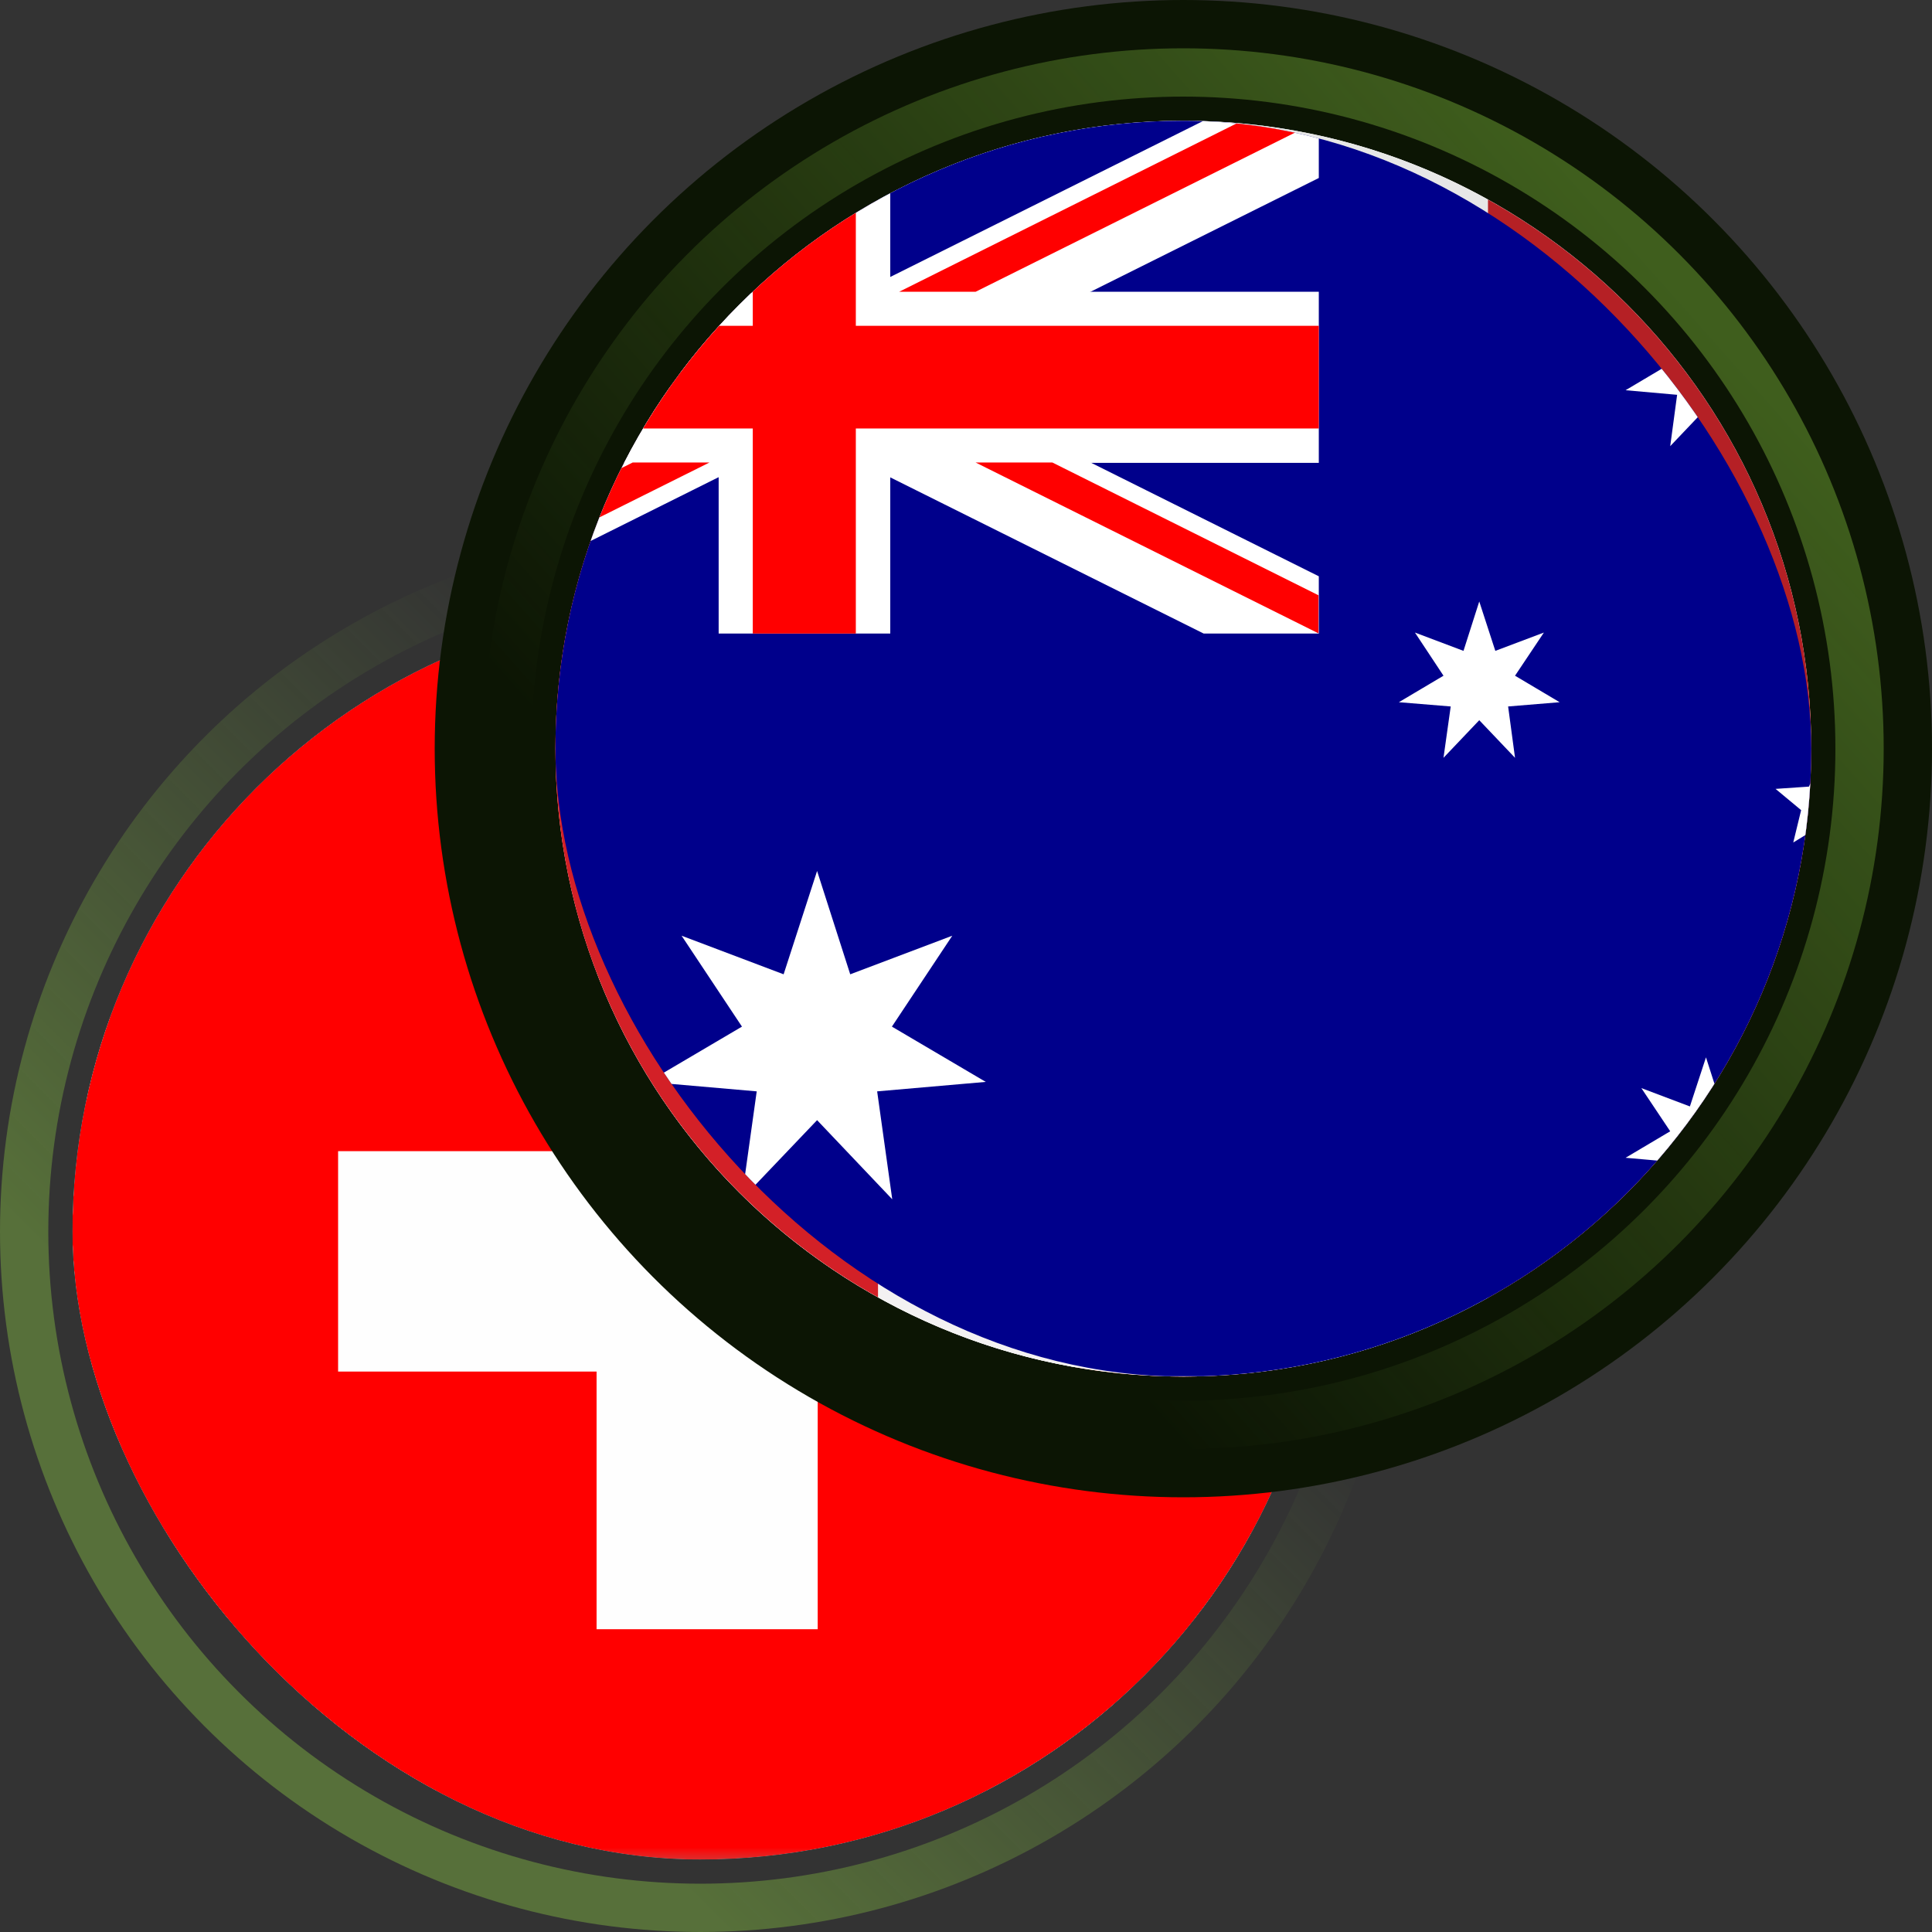 <svg width="80" height="80" viewBox="0 0 80 80" fill="none" xmlns="http://www.w3.org/2000/svg">
<rect x="0" y="0" width="80" height="80" fill="#333333" stroke="none"/>
<circle opacity="0.4" cx="29" cy="51" r="28" stroke="url(#paint0_linear_3080_9855)" stroke-width="2"/>
<g clip-path="url(#clip0_3080_9855)">
<g clip-path="url(#clip1_3080_9855)">
<mask id="mask0_3080_9855" style="mask-type:luminance" maskUnits="userSpaceOnUse" x="-9" y="24" width="76" height="54">
<path d="M61.036 24.304H-3.036C-5.985 24.304 -8.375 26.694 -8.375 29.643V72.357C-8.375 75.306 -5.985 77.697 -3.036 77.697H61.036C63.984 77.697 66.375 75.306 66.375 72.357V29.643C66.375 26.694 63.984 24.304 61.036 24.304Z" fill="white"/>
</mask>
<g mask="url(#mask0_3080_9855)">
<path d="M61.036 24.304H-3.036C-5.985 24.304 -8.375 26.694 -8.375 29.643V72.357C-8.375 75.306 -5.985 77.697 -3.036 77.697H61.036C63.984 77.697 66.375 75.306 66.375 72.357V29.643C66.375 26.694 63.984 24.304 61.036 24.304Z" fill="white"/>
<mask id="mask1_3080_9855" style="mask-type:alpha" maskUnits="userSpaceOnUse" x="-9" y="24" width="76" height="54">
<path d="M61.036 24.304H-3.036C-5.985 24.304 -8.375 26.694 -8.375 29.643V72.357C-8.375 75.306 -5.985 77.697 -3.036 77.697H61.036C63.984 77.697 66.375 75.306 66.375 72.357V29.643C66.375 26.694 63.984 24.304 61.036 24.304Z" fill="white"/>
</mask>
<g mask="url(#mask1_3080_9855)">
<path fill-rule="evenodd" clip-rule="evenodd" d="M66.375 24.304H-8.375V27.863H66.375V24.304ZM66.375 31.423H-8.375V34.982H66.375V31.423ZM-8.375 38.542H66.375V42.101H-8.375V38.542ZM66.375 45.661H-8.375V49.22H66.375V45.661ZM-8.375 52.78H66.375V56.339H-8.375V52.78ZM66.375 59.899H-8.375V63.459H66.375V59.899ZM-8.375 67.018H66.375V70.577H-8.375V67.018ZM66.375 74.137H-8.375V77.697H66.375V74.137Z" fill="#D02F44"/>
<path d="M23.661 24.304H-8.375V49.22H23.661V24.304Z" fill="#46467F"/>
<path fill-rule="evenodd" clip-rule="evenodd" d="M-1.256 29.643C-1.256 30.626 -2.053 31.423 -3.036 31.423C-4.019 31.423 -4.815 30.626 -4.815 29.643C-4.815 28.66 -4.019 27.863 -3.036 27.863C-2.053 27.863 -1.256 28.66 -1.256 29.643ZM5.863 29.643C5.863 30.626 5.066 31.423 4.083 31.423C3.1 31.423 2.304 30.626 2.304 29.643C2.304 28.66 3.1 27.863 4.083 27.863C5.066 27.863 5.863 28.66 5.863 29.643ZM11.202 31.423C12.185 31.423 12.982 30.626 12.982 29.643C12.982 28.66 12.185 27.863 11.202 27.863C10.22 27.863 9.423 28.66 9.423 29.643C9.423 30.626 10.22 31.423 11.202 31.423ZM20.101 29.643C20.101 30.626 19.305 31.423 18.322 31.423C17.339 31.423 16.542 30.626 16.542 29.643C16.542 28.66 17.339 27.863 18.322 27.863C19.305 27.863 20.101 28.66 20.101 29.643ZM0.524 34.982C1.507 34.982 2.304 34.185 2.304 33.203C2.304 32.22 1.507 31.423 0.524 31.423C-0.459 31.423 -1.256 32.22 -1.256 33.203C-1.256 34.185 -0.459 34.982 0.524 34.982ZM9.423 33.203C9.423 34.185 8.626 34.982 7.643 34.982C6.66 34.982 5.863 34.185 5.863 33.203C5.863 32.22 6.66 31.423 7.643 31.423C8.626 31.423 9.423 32.22 9.423 33.203ZM14.762 34.982C15.745 34.982 16.542 34.185 16.542 33.203C16.542 32.22 15.745 31.423 14.762 31.423C13.779 31.423 12.982 32.22 12.982 33.203C12.982 34.185 13.779 34.982 14.762 34.982ZM20.101 36.762C20.101 37.745 19.305 38.542 18.322 38.542C17.339 38.542 16.542 37.745 16.542 36.762C16.542 35.779 17.339 34.982 18.322 34.982C19.305 34.982 20.101 35.779 20.101 36.762ZM11.202 38.542C12.185 38.542 12.982 37.745 12.982 36.762C12.982 35.779 12.185 34.982 11.202 34.982C10.22 34.982 9.423 35.779 9.423 36.762C9.423 37.745 10.22 38.542 11.202 38.542ZM5.863 36.762C5.863 37.745 5.066 38.542 4.083 38.542C3.1 38.542 2.304 37.745 2.304 36.762C2.304 35.779 3.1 34.982 4.083 34.982C5.066 34.982 5.863 35.779 5.863 36.762ZM-3.036 38.542C-2.053 38.542 -1.256 37.745 -1.256 36.762C-1.256 35.779 -2.053 34.982 -3.036 34.982C-4.019 34.982 -4.815 35.779 -4.815 36.762C-4.815 37.745 -4.019 38.542 -3.036 38.542ZM2.304 40.322C2.304 41.305 1.507 42.101 0.524 42.101C-0.459 42.101 -1.256 41.305 -1.256 40.322C-1.256 39.339 -0.459 38.542 0.524 38.542C1.507 38.542 2.304 39.339 2.304 40.322ZM7.643 42.101C8.626 42.101 9.423 41.305 9.423 40.322C9.423 39.339 8.626 38.542 7.643 38.542C6.66 38.542 5.863 39.339 5.863 40.322C5.863 41.305 6.66 42.101 7.643 42.101ZM16.542 40.322C16.542 41.305 15.745 42.101 14.762 42.101C13.779 42.101 12.982 41.305 12.982 40.322C12.982 39.339 13.779 38.542 14.762 38.542C15.745 38.542 16.542 39.339 16.542 40.322ZM18.322 45.661C19.305 45.661 20.101 44.864 20.101 43.881C20.101 42.898 19.305 42.101 18.322 42.101C17.339 42.101 16.542 42.898 16.542 43.881C16.542 44.864 17.339 45.661 18.322 45.661ZM12.982 43.881C12.982 44.864 12.185 45.661 11.202 45.661C10.22 45.661 9.423 44.864 9.423 43.881C9.423 42.898 10.22 42.101 11.202 42.101C12.185 42.101 12.982 42.898 12.982 43.881ZM4.083 45.661C5.066 45.661 5.863 44.864 5.863 43.881C5.863 42.898 5.066 42.101 4.083 42.101C3.1 42.101 2.304 42.898 2.304 43.881C2.304 44.864 3.1 45.661 4.083 45.661ZM-1.256 43.881C-1.256 44.864 -2.053 45.661 -3.036 45.661C-4.019 45.661 -4.815 44.864 -4.815 43.881C-4.815 42.898 -4.019 42.101 -3.036 42.101C-2.053 42.101 -1.256 42.898 -1.256 43.881Z" fill="url(#paint1_linear_3080_9855)"/>
<g clip-path="url(#clip2_3080_9855)">
<path d="M63.012 26H-4.012C-6.214 26 -8 27.843 -8 30.117V73.883C-8 76.157 -6.214 78 -4.012 78H63.012C65.215 78 67 76.157 67 73.883V30.117C67 27.843 65.215 26 63.012 26Z" fill="#FF0000"/>
<path d="M24.703 37H33.859V47.668H44.562V56.794H33.859V67.462H24.703V56.794H14V47.668H24.703V37Z" fill="#FEFEFE"/>
</g>
</g>
</g>
</g>
</g>
<circle cx="49" cy="31" r="28.5" stroke="#0C1504" stroke-width="5"/>
<g clip-path="url(#clip3_3080_9855)">
<path d="M49.001 57C63.36 57 75 45.36 75 31.001C75 16.642 63.36 5.002 49.001 5.002C34.642 5.002 23.002 16.642 23.002 31.001C23.002 45.36 34.642 57 49.001 57Z" fill="white"/>
<path d="M23 31C23 40.773 28.395 49.282 36.365 53.724V8.276C28.395 12.718 23 21.227 23 31Z" fill="#D32027"/>
<path d="M49 56.999C48.7 56.999 48.413 56.989 48.119 56.984C48.411 56.994 48.704 56.999 49 56.999Z" fill="white"/>
<path d="M49 5C48.992 5 48.985 5 48.977 5C48.985 5 48.992 5 49 5C63.36 5 63.36 57 49 57C53.578 57 57.877 55.812 61.613 53.735V8.264C57.877 6.187 53.578 5 49 5Z" fill="#E7E7E7"/>
<path d="M61.613 8.265V53.735C69.596 49.297 75 40.781 75 31C75 21.218 69.596 12.703 61.613 8.265Z" fill="#B52025"/>
<path d="M48.999 5C48.991 5 48.984 5 48.976 5C44.399 5.004 40.1 6.195 36.365 8.276V53.723C39.866 55.673 43.862 56.842 48.119 56.984C48.413 56.989 48.7 56.999 48.999 56.999C63.359 57 63.359 5 48.999 5Z" fill="#F3F1F2"/>
<path d="M59.09 30.53C58.732 30.189 57.998 30.226 57.867 29.659C57.694 28.264 58.336 27.452 58.741 26.52C56.692 26.999 55.077 27.788 55.079 25.474C53.903 26.912 52.638 28.35 52.116 28.089C51.374 27.653 52.828 23.952 52.987 21.988C52.269 22.316 50.895 23.034 50.895 23.034C50.895 23.034 49.645 20.59 48.984 19.385V19.372C48.982 19.375 48.982 19.377 48.981 19.379C48.979 19.377 48.979 19.375 48.977 19.372V19.385C48.315 20.59 47.067 23.034 47.067 23.034C47.067 23.034 45.691 22.316 44.975 21.988C45.133 23.952 46.587 27.654 45.845 28.089C45.322 28.351 44.058 26.912 42.883 25.474C42.883 27.788 41.269 26.999 39.221 26.52C39.625 27.452 40.267 28.264 40.092 29.659C39.963 30.226 39.229 30.189 38.871 30.53C41.248 32.906 45.367 34.67 43.404 36.632L48.694 36.138C48.867 37.926 48.308 40.119 48.793 41.34C48.907 41.34 48.87 41.34 48.977 41.34C48.979 41.34 48.981 41.34 48.984 41.34C49.09 41.34 49.051 41.34 49.164 41.34C49.659 40.075 49.093 37.926 49.267 36.138L54.555 36.632C52.595 34.67 56.714 32.906 59.09 30.53Z" fill="#D32027"/>
</g>
<g clip-path="url(#clip4_3080_9855)">
<path d="M82.883 5H16.117C13.848 5 12 6.842 12 9.103V52.883C12 55.145 13.848 56.986 16.117 56.986H82.87C85.139 56.986 86.986 55.131 86.986 52.883V9.103C87 6.842 85.139 5 82.883 5Z" fill="#00008B"/>
<path fill-rule="evenodd" clip-rule="evenodd" d="M33.834 36.065L35.206 40.344L39.432 38.746L36.932 42.51L40.818 44.799L36.321 45.191L36.946 49.66L33.834 46.383L30.709 49.66L31.334 45.191L26.837 44.799L30.723 42.51L28.223 38.746L32.448 40.344L33.834 36.065Z" fill="white"/>
<path fill-rule="evenodd" clip-rule="evenodd" d="M70.641 43.783L71.293 45.815L73.304 45.056L72.122 46.844L73.97 47.941L71.823 48.13L72.122 50.256L70.641 48.699L69.16 50.256L69.446 48.13L67.312 47.941L69.16 46.844L67.965 45.056L69.975 45.815L70.641 43.783Z" fill="white"/>
<path fill-rule="evenodd" clip-rule="evenodd" d="M70.641 12.001L71.293 14.032L73.304 13.274L72.122 15.061L73.97 16.158L71.823 16.348L72.122 18.474L70.641 16.917L69.16 18.474L69.446 16.348L67.312 16.158L69.16 15.061L67.965 13.274L69.975 14.032L70.641 12.001Z" fill="white"/>
<path fill-rule="evenodd" clip-rule="evenodd" d="M61.253 24.906L61.918 26.951L63.929 26.193L62.734 27.98L64.581 29.077L62.448 29.253L62.734 31.379L61.253 29.822L59.772 31.379L60.071 29.253L57.924 29.077L59.772 27.98L58.59 26.193L60.6 26.951L61.253 24.906Z" fill="white"/>
<path fill-rule="evenodd" clip-rule="evenodd" d="M75.424 31.298L75.94 32.571L77.312 32.666L76.266 33.546L76.592 34.886L75.424 34.169L74.255 34.886L74.581 33.546L73.522 32.666L74.907 32.571L75.424 31.298Z" fill="white"/>
<path d="M12.312 7.532L49.84 26.233H54.609V23.863L16.769 5H16.117C14.418 5 12.938 6.043 12.312 7.532ZM54.609 5V7.37L16.769 26.233H12V23.863L49.84 5H54.609Z" fill="white"/>
<path d="M29.758 5V26.233H36.864V5H29.758ZM12 12.082V19.165H54.609V12.082H12Z" fill="white"/>
<path d="M12 13.491V17.743H54.609V13.491H12ZM31.171 5V26.233H35.438V5H31.171Z" fill="#FF0000"/>
<path d="M12 26.233L26.198 19.151H29.378L15.179 26.233H12ZM12.652 6.909C12.924 6.49 13.264 6.124 13.658 5.826L26.212 12.082H23.033L12.652 6.909ZM37.231 12.082L51.429 5H54.609L40.397 12.082H37.231ZM54.609 26.233L40.397 19.151H43.576L54.595 24.649V26.233H54.609Z" fill="#FF0000"/>
</g>
<circle opacity="0.4" cx="49" cy="31" r="28" stroke="url(#paint2_linear_3080_9855)" stroke-width="2"/>
<defs>
<linearGradient id="paint0_linear_3080_9855" x1="54.789" y1="53.211" x2="29" y2="79" gradientUnits="userSpaceOnUse">
<stop offset="0.103" stop-color="#8CCB43" stop-opacity="0"/>
<stop offset="1" stop-color="#8CCB43"/>
</linearGradient>
<linearGradient id="paint1_linear_3080_9855" x1="-4.815" y1="27.863" x2="-4.815" y2="45.661" gradientUnits="userSpaceOnUse">
<stop stop-color="white"/>
<stop offset="1" stop-color="#F0F0F0"/>
</linearGradient>
<linearGradient id="paint2_linear_3080_9855" x1="71.105" y1="13.684" x2="31.684" y2="48.684" gradientUnits="userSpaceOnUse">
<stop stop-color="#8CCB43"/>
<stop offset="0.897" stop-color="#8CCB43" stop-opacity="0"/>
</linearGradient>
<clipPath id="clip0_3080_9855">
<rect x="3" y="25" width="52" height="52" rx="26" fill="white"/>
</clipPath>
<clipPath id="clip1_3080_9855">
<rect width="74.75" height="74.75" fill="white" transform="translate(-8.375 13.625)"/>
</clipPath>
<clipPath id="clip2_3080_9855">
<rect width="52" height="52" fill="white" transform="translate(3 26)"/>
</clipPath>
<clipPath id="clip3_3080_9855">
<rect width="52" height="52" fill="white" transform="translate(23 5)"/>
</clipPath>
<clipPath id="clip4_3080_9855">
<rect x="23" y="5" width="52" height="52" rx="26" fill="white"/>
</clipPath>
</defs>
</svg>
